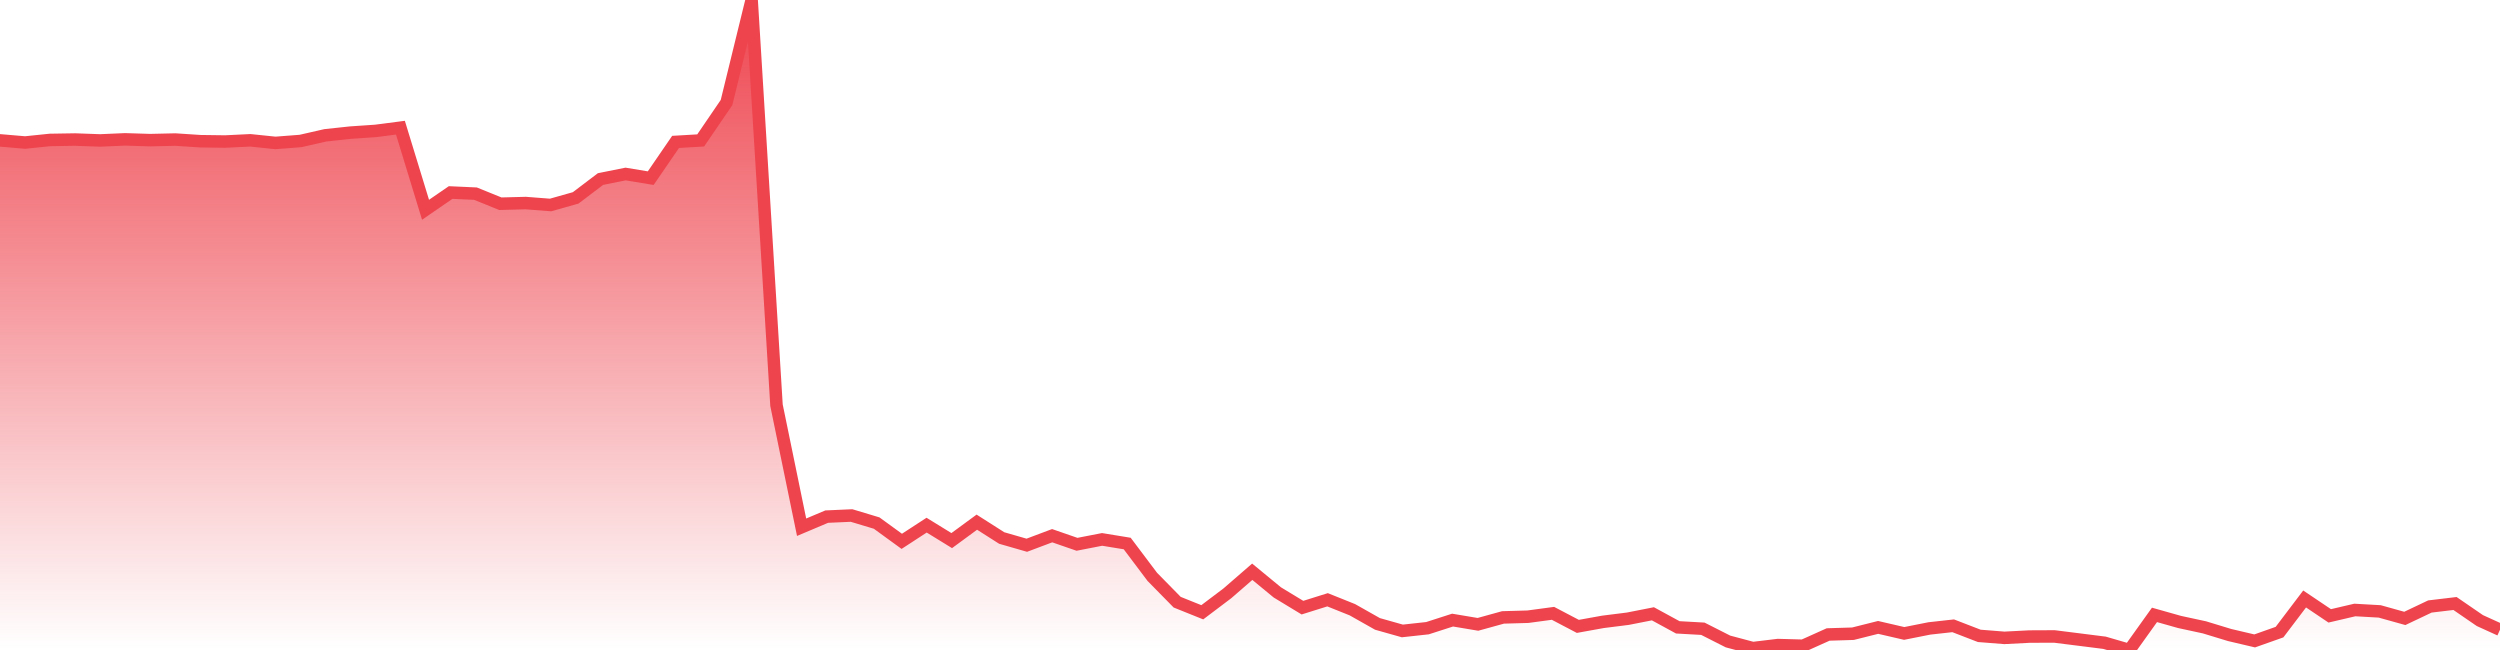 <svg xmlns="http://www.w3.org/2000/svg" width="200" height="52"><defs><linearGradient id="gradient" gradientTransform="rotate(90)"><stop offset="0" stop-color="#EE444E"></stop><stop offset="1" stop-color="#EE444E" stop-opacity="0"></stop></linearGradient></defs><path stroke="#EE444E" stroke-chartWidth="1" stroke-dasharray="0 242.392 13596.696" fill="url(#gradient)" d="M200,50.379L200,52L0,52L0,11.23L2.008,11.402L3.997,11.196L6.005,11.163L8.014,11.236L10.002,11.148L12.01,11.211L14.019,11.164L16.027,11.297L18.016,11.323L20.024,11.225L22.032,11.433L24.041,11.279L26.029,10.825L28.037,10.61L30.046,10.473L32.034,10.215L34.043,16.781L36.051,15.402L38.039,15.492L40.028,16.298L42.056,16.245L44.045,16.399L46.053,15.831L48.041,14.324L50.05,13.921L52.058,14.252L54.047,11.352L56.055,11.235L58.123,8.202L60.131,0L62.12,32.418L64.128,42.178L66.136,41.33L68.125,41.241L70.133,41.846L72.142,43.307L74.13,42.012L76.138,43.248L78.147,41.773L80.135,43.04L82.144,43.619L84.172,42.856L86.16,43.544L88.169,43.153L90.177,43.482L92.185,46.15L94.174,48.175L96.182,48.982L98.19,47.466L100.179,45.74L102.187,47.393L104.196,48.612L106.204,47.982L108.192,48.779L110.201,49.914L112.189,50.475L114.198,50.255L116.206,49.608L118.234,49.948L120.243,49.393L122.231,49.337L124.239,49.067L126.228,50.111L128.236,49.748L130.225,49.498L132.233,49.103L134.222,50.187L136.23,50.3L138.238,51.318L140.227,51.848L142.235,51.606L144.243,51.661L146.252,50.758L148.24,50.697L150.249,50.192L152.336,50.675L154.345,50.275L156.254,50.063L158.342,50.869L160.35,51.029L162.358,50.925L164.347,50.916L166.355,51.168L168.363,51.422L170.352,52L172.36,49.191L174.369,49.758L176.357,50.188L178.365,50.8L180.374,51.273L182.362,50.569L184.371,47.918L186.379,49.269L188.387,48.799L190.376,48.912L192.384,49.473L194.393,48.519L196.401,48.28L198.389,49.646Z"></path></svg>